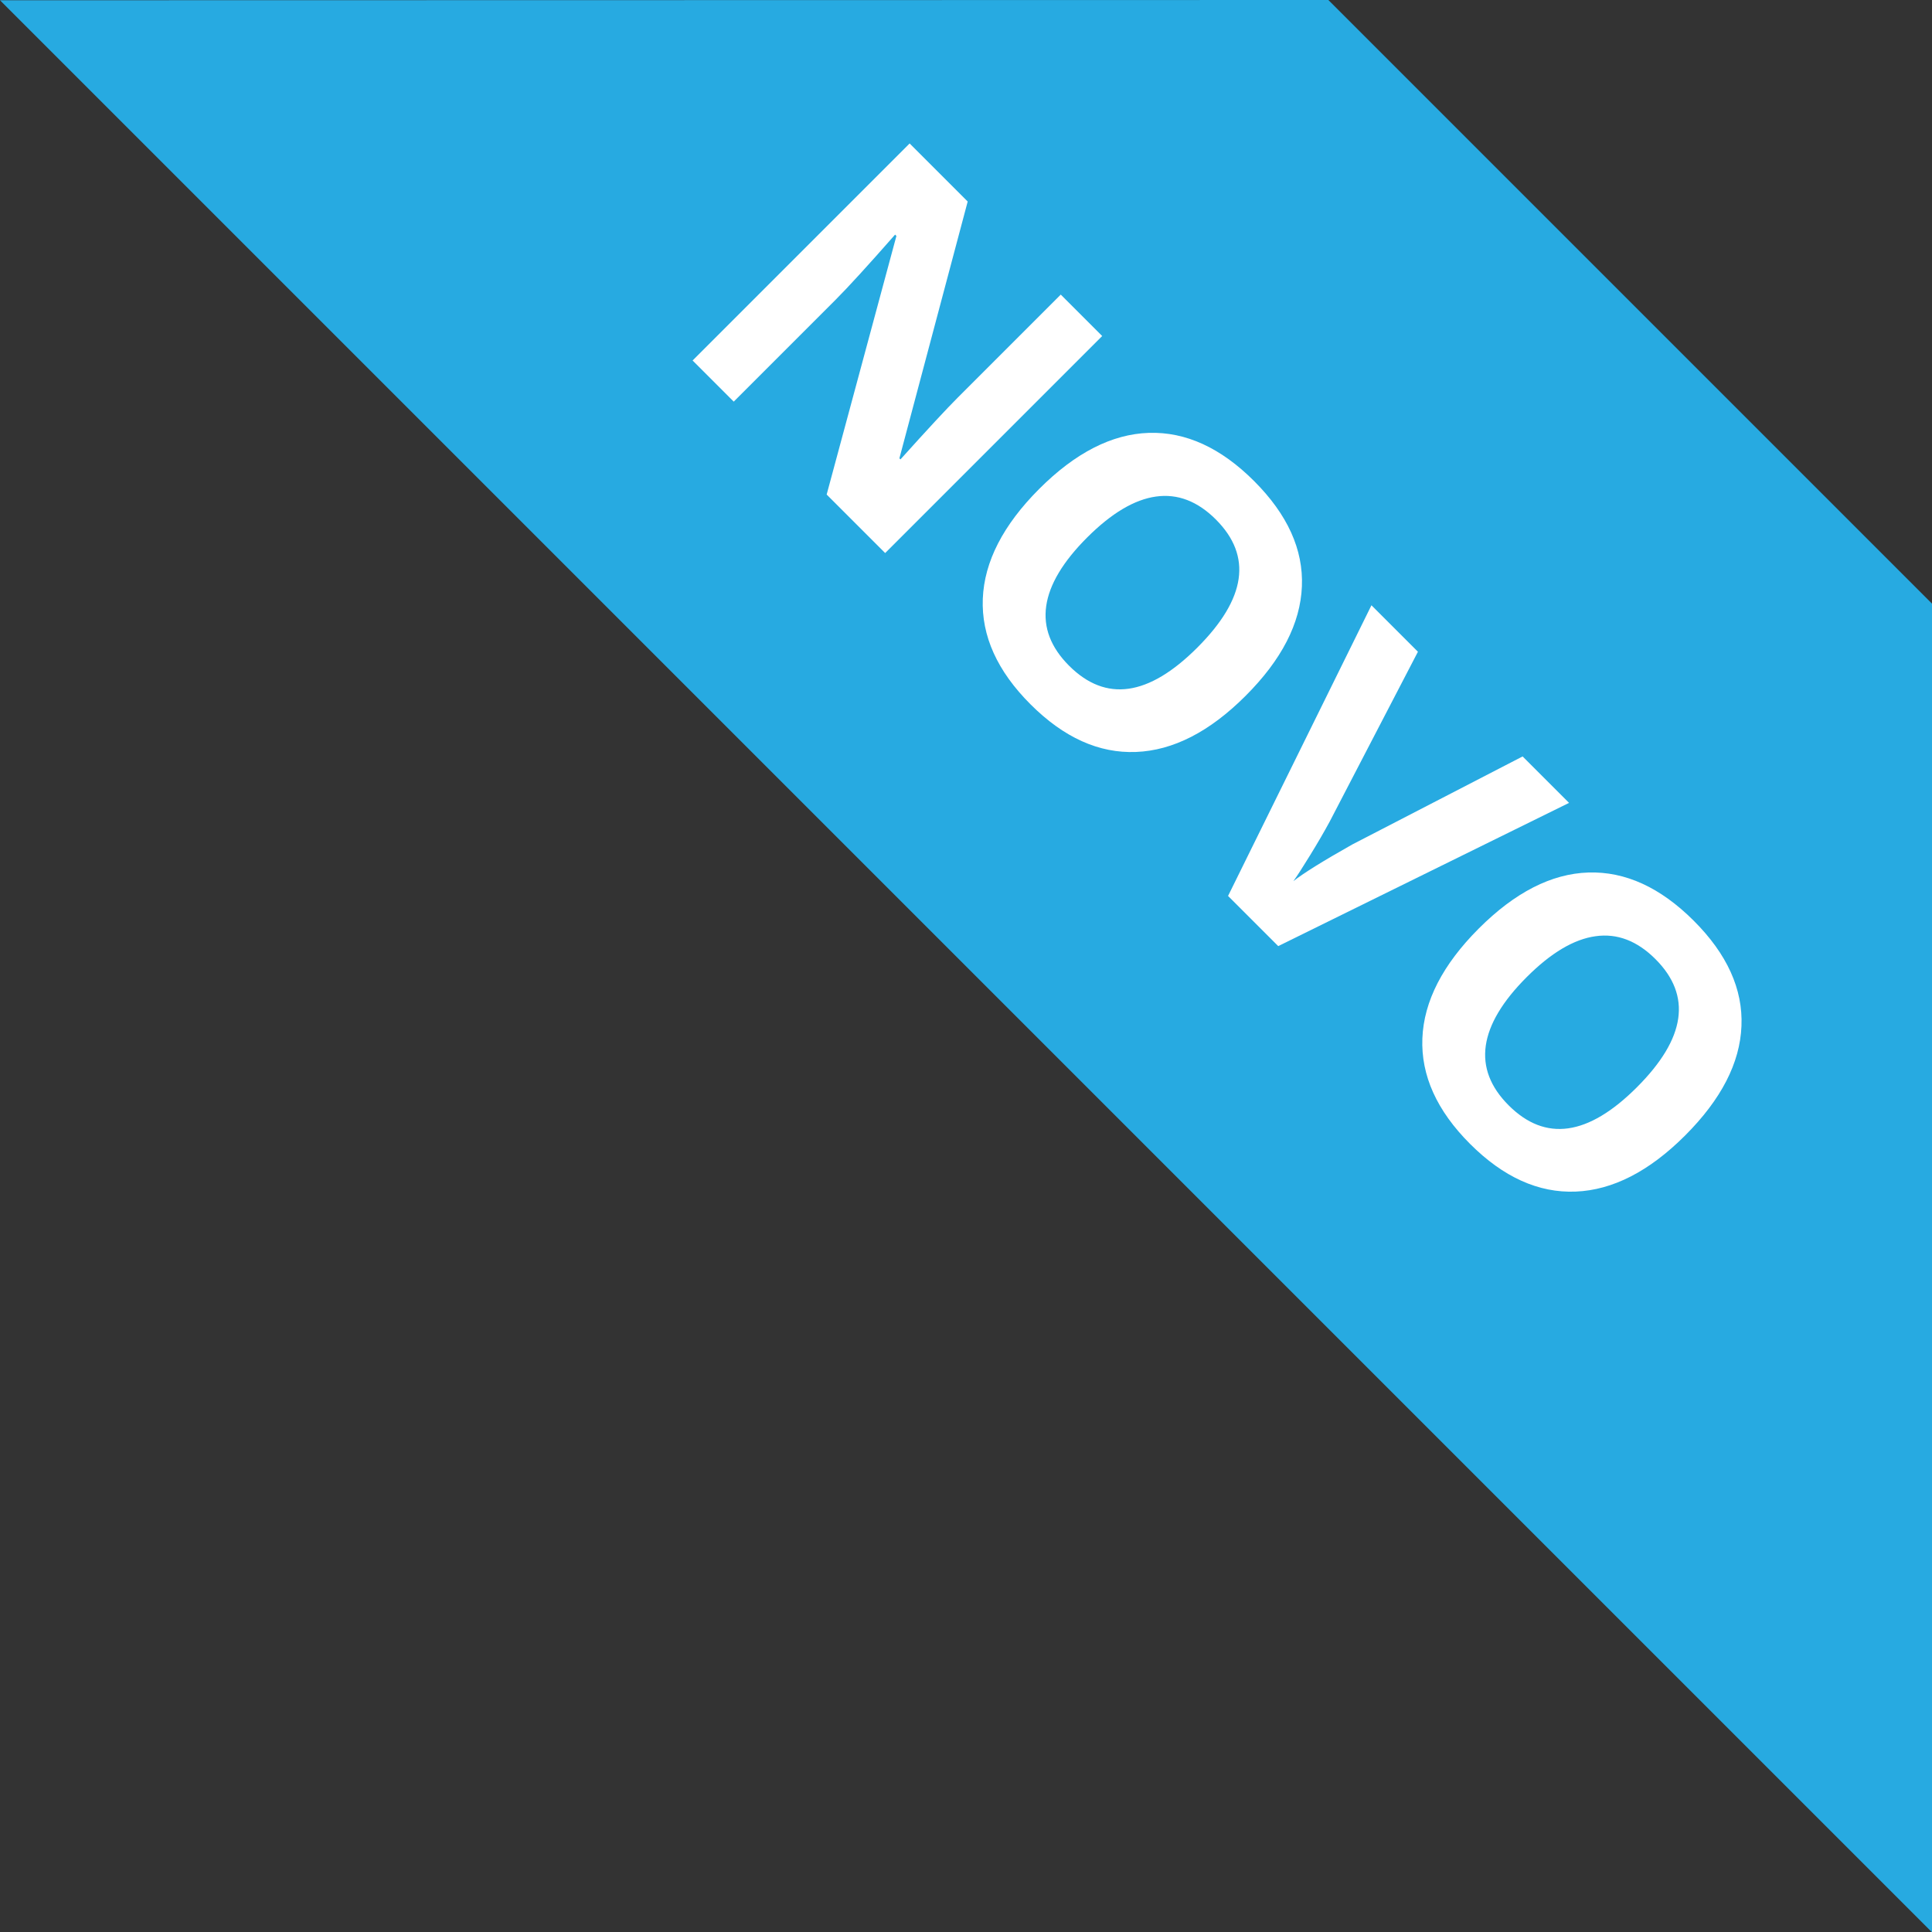 <?xml version="1.0" encoding="utf-8"?>
<!-- Generator: Adobe Illustrator 16.0.0, SVG Export Plug-In . SVG Version: 6.00 Build 0)  -->
<!DOCTYPE svg PUBLIC "-//W3C//DTD SVG 1.1//EN" "http://www.w3.org/Graphics/SVG/1.1/DTD/svg11.dtd">
<svg version="1.1" id="Layer_1" xmlns="http://www.w3.org/2000/svg" xmlns:xlink="http://www.w3.org/1999/xlink" x="0px" y="0px"
	 width="58.192px" height="58.201px" viewBox="0 0 58.192 58.201" enable-background="new 0 0 58.192 58.201" xml:space="preserve">
<rect x="0" y="0" width="58.192" height="58.201" fill="#333333" stroke="none"/>
<polygon fill="#27AAE1" points="0,0.008 58.192,58.201 58.192,18.182 40.011,0 "/>
<g>
	<path fill="#FFFFFF" d="M26.661,16.658l-1.762-1.762L27,7.107l-0.04-0.04c-0.817,0.93-1.412,1.582-1.784,1.954L22.1,12.097
		l-1.239-1.239l6.537-6.537l1.749,1.749l-2.057,7.735l0.032,0.032c0.805-0.895,1.382-1.518,1.734-1.87l3.094-3.094l1.248,1.248
		L26.661,16.658z"/>
	<path fill="#FFFFFF" d="M37.517,20.959c-1.082,1.082-2.182,1.646-3.3,1.69c-1.117,0.045-2.177-0.434-3.179-1.436
		c-1.001-1.001-1.48-2.061-1.436-3.179c0.045-1.118,0.612-2.22,1.7-3.309c1.088-1.088,2.188-1.65,3.299-1.687
		c1.113-0.035,2.171,0.449,3.175,1.454s1.484,2.062,1.437,3.172C39.168,18.777,38.602,19.875,37.517,20.959z M32.746,16.188
		c-0.73,0.73-1.142,1.419-1.234,2.066s0.138,1.246,0.688,1.797c1.106,1.106,2.394,0.924,3.863-0.545
		c1.473-1.473,1.659-2.759,0.559-3.859c-0.551-0.551-1.153-0.782-1.804-0.691C34.167,15.047,33.477,15.458,32.746,16.188z"/>
	<path fill="#FFFFFF" d="M45.861,22.784l1.399,1.399l-8.76,4.314l-1.511-1.511l4.319-8.755l1.4,1.4l-2.66,5.12
		c-0.161,0.298-0.358,0.636-0.591,1.015s-0.399,0.636-0.5,0.774c0.307-0.242,0.898-0.61,1.775-1.105L45.861,22.784z"/>
	<path fill="#FFFFFF" d="M50.757,34.2c-1.082,1.082-2.182,1.646-3.299,1.691c-1.118,0.044-2.178-0.435-3.18-1.437
		c-1.001-1.001-1.48-2.061-1.436-3.179c0.045-1.118,0.612-2.22,1.7-3.309c1.088-1.088,2.188-1.65,3.299-1.686
		c1.112-0.035,2.17,0.449,3.175,1.453s1.484,2.062,1.437,3.172C52.409,32.017,51.842,33.115,50.757,34.2z M45.986,29.429
		c-0.73,0.73-1.141,1.419-1.234,2.066c-0.092,0.647,0.138,1.246,0.688,1.797c1.106,1.106,2.395,0.925,3.864-0.544
		c1.473-1.473,1.658-2.76,0.559-3.859c-0.551-0.551-1.153-0.782-1.804-0.69C47.408,28.288,46.717,28.698,45.986,29.429z"/>
</g>
</svg>
